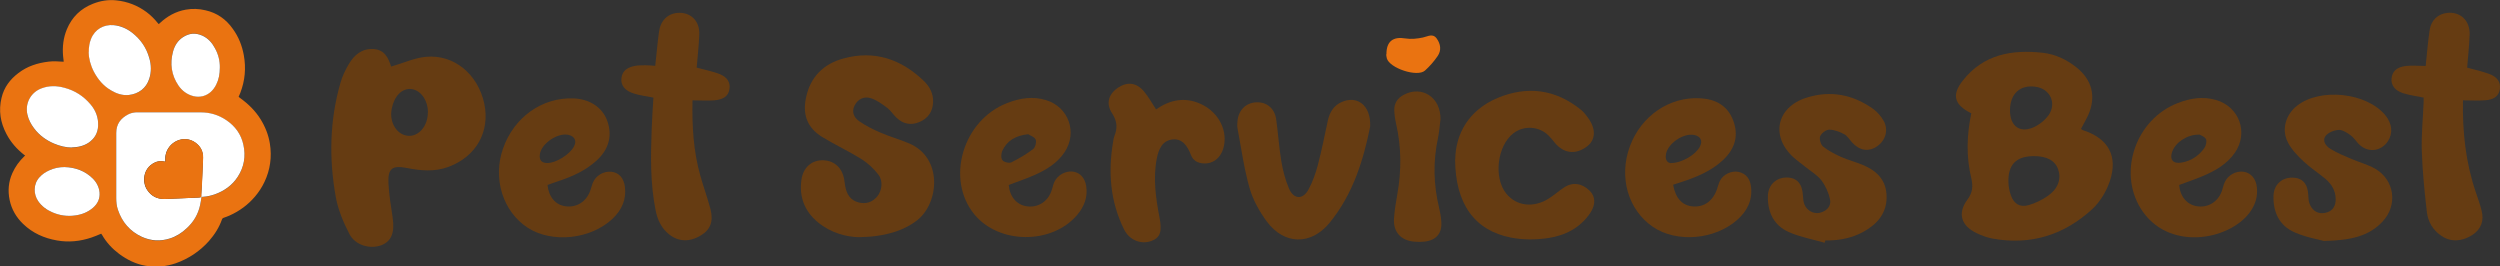 <?xml version="1.0" encoding="UTF-8"?>
<svg id="_图层_2" data-name="图层 2" xmlns="http://www.w3.org/2000/svg" viewBox="0 0 191.84 20.45">
  <rect x="0" y="0" width="191.84" height="20.45" fill="#333333" stroke="none"/>
  <defs>
    <style>
      .cls-1 {
        fill: #663c12;
      }

      .cls-1, .cls-2, .cls-3 {
        stroke-width: 0px;
      }

      .cls-2 {
        fill: #fff;
      }

      .cls-3 {
        fill: #ea7311;
      }
    </style>
  </defs>
  <g id="_图层_1-2" data-name="图层 1">
    <g>
      <g id="zmljME.tif">
        <g>
          <path class="cls-3" d="M7.77,17.93c-.27.11-.51.22-.76.3-.86.29-1.75.38-2.64.22-.98-.17-1.86-.56-2.59-1.26-.53-.51-.89-1.12-1.04-1.84-.15-.71-.09-1.4.21-2.07.22-.49.53-.92.92-1.29.01-.01.02-.02.06-.06-.03-.02-.05-.03-.08-.05-.56-.44-1.02-.96-1.35-1.59-.47-.88-.62-1.81-.38-2.79.19-.8.65-1.41,1.3-1.9.68-.52,1.46-.77,2.31-.87.34-.04.68-.03,1.02,0,.04,0,.08,0,.14,0-.02-.15-.03-.29-.05-.44-.06-.7.02-1.39.29-2.04.39-.94,1.06-1.59,2-1.96.58-.23,1.18-.33,1.81-.26.85.09,1.62.39,2.31.9.32.24.6.52.85.83.02.03.05.06.08.09.03-.02.05-.04.07-.06.57-.54,1.23-.91,2.01-1.05.51-.09,1.01-.07,1.51.05.89.2,1.58.69,2.1,1.43.44.61.71,1.29.84,2.02.18.99.09,1.95-.27,2.89-.04.1-.08.19-.13.3.05.04.09.08.14.11.61.44,1.14.96,1.54,1.6.36.58.61,1.2.72,1.88.16,1.02.03,2.01-.42,2.95-.19.4-.43.77-.72,1.11-.54.64-1.2,1.12-1.96,1.46-.15.07-.31.12-.47.18-.05.02-.08.05-.1.1-.22.63-.57,1.18-1.01,1.68-.7.78-1.55,1.35-2.54,1.7-.76.26-1.54.33-2.33.19-.75-.13-1.41-.46-2.02-.91-.53-.4-.98-.88-1.31-1.46-.02-.03-.04-.06-.06-.08ZM15.46,15.12s.09-.01.13-.01c.31-.02.61-.09.9-.19.73-.26,1.33-.69,1.75-1.34.49-.75.63-1.58.44-2.45-.17-.81-.63-1.44-1.31-1.9-.59-.4-1.24-.6-1.96-.6-1.46,0-2.93,0-4.39,0-.19,0-.39,0-.58,0-.21,0-.4.05-.59.15-.59.29-.93.75-.93,1.43,0,.13,0,.27,0,.4,0,1.53,0,3.06,0,4.59,0,.31.03.62.13.91.33.95.93,1.66,1.85,2.08.69.32,1.41.35,2.13.12.49-.15.91-.42,1.28-.77.54-.5.9-1.09,1.05-1.81.04-.19.07-.39.1-.6ZM5.5,11.32c.5,0,.92-.11,1.3-.36.45-.31.7-.73.73-1.28.04-.63-.17-1.19-.58-1.66-.54-.64-1.21-1.07-2.02-1.28-.59-.16-1.17-.17-1.75.05-.82.31-1.27,1.14-1.08,2,.09.39.27.74.51,1.06.4.54.93.92,1.54,1.18.45.19.91.3,1.35.3ZM6.81,4.01c.01.46.14.99.4,1.49.31.59.73,1.08,1.31,1.43.42.25.87.41,1.37.36.74-.08,1.35-.51,1.58-1.27.15-.52.14-1.04,0-1.55-.23-.8-.68-1.45-1.32-1.96-.42-.33-.89-.54-1.42-.58-.76-.07-1.44.32-1.73,1.04-.12.3-.17.62-.18,1.04ZM4.94,12.82c-.41,0-.79.08-1.16.25-.28.13-.53.3-.75.53-.49.52-.46,1.29-.11,1.82.27.41.65.68,1.09.87.57.25,1.16.33,1.78.24.5-.07.95-.25,1.34-.58.36-.31.55-.7.51-1.18-.04-.42-.22-.78-.52-1.07-.6-.6-1.34-.87-2.18-.88ZM16.87,5.18c0-.5-.12-1.02-.38-1.5-.22-.4-.51-.75-.95-.95-.53-.24-1.03-.2-1.51.12-.39.26-.63.64-.75,1.09-.25.93-.12,1.81.41,2.61.28.42.67.7,1.16.82.24.06.48.07.72,0,.48-.13.8-.45,1.02-.88.2-.4.28-.83.28-1.32Z"/>
          <path class="cls-2" d="M15.46,15.12c-.03.21-.06.41-.1.6-.15.72-.51,1.32-1.05,1.81-.37.35-.8.62-1.28.77-.72.23-1.44.19-2.13-.12-.92-.42-1.53-1.13-1.85-2.08-.1-.29-.13-.6-.13-.91,0-1.53,0-3.06,0-4.59,0-.13,0-.27,0-.4,0-.68.34-1.13.93-1.43.18-.09.38-.14.59-.15.19,0,.39,0,.58,0,1.46,0,2.93,0,4.39,0,.71,0,1.37.2,1.96.6.68.46,1.14,1.09,1.31,1.9.19.87.05,1.7-.44,2.45-.42.65-1.03,1.08-1.75,1.34-.29.1-.59.17-.9.19-.04,0-.09,0-.13.01ZM12.69,12.41s-.04,0-.06-.01c-.28-.07-.54-.04-.79.09-.89.45-.94,1.51-.55,2.08.31.47.76.71,1.33.7.26,0,.53-.02.79-.03.6-.03,1.2-.05,1.8-.08.05,0,.1,0,.16-.02.04,0,.07-.03.07-.08,0-.04,0-.08,0-.12.02-.27.04-.54.05-.8.03-.68.07-1.36.09-2.04.01-.48-.19-.87-.58-1.15-.92-.67-2.13-.03-2.3.98-.03.15-.01.31-.02.48Z"/>
          <path class="cls-2" d="M5.5,11.32c-.43,0-.9-.11-1.35-.3-.61-.26-1.14-.64-1.54-1.18-.24-.32-.42-.66-.51-1.06-.19-.86.26-1.69,1.08-2,.58-.22,1.16-.21,1.75-.05.81.21,1.48.64,2.02,1.28.41.48.61,1.03.58,1.66-.03.55-.28.97-.73,1.28-.38.25-.8.35-1.3.36Z"/>
          <path class="cls-2" d="M6.81,4.01c0-.43.06-.74.18-1.04.29-.72.97-1.11,1.73-1.04.53.05,1.01.26,1.42.58.65.51,1.1,1.16,1.32,1.96.15.52.16,1.04,0,1.55-.23.76-.84,1.19-1.58,1.27-.5.05-.95-.11-1.37-.36-.58-.34-1-.84-1.31-1.43-.26-.5-.39-1.03-.4-1.49Z"/>
          <path class="cls-2" d="M4.94,12.82c.84.02,1.58.29,2.18.88.29.29.48.65.52,1.07.04.48-.15.87-.51,1.18-.39.33-.84.51-1.34.58-.61.09-1.21.01-1.78-.24-.44-.19-.82-.47-1.09-.87-.35-.52-.38-1.29.11-1.82.21-.23.46-.4.75-.53.37-.17.75-.25,1.16-.25Z"/>
          <path class="cls-2" d="M16.87,5.18c0,.5-.08.92-.28,1.32-.22.43-.54.75-1.02.88-.24.06-.48.06-.72,0-.49-.12-.88-.41-1.16-.82-.54-.8-.66-1.68-.41-2.61.12-.45.36-.83.75-1.09.48-.32.98-.36,1.51-.12.43.2.73.54.95.95.27.48.39,1,.38,1.5Z"/>
          <path class="cls-3" d="M12.69,12.41c0-.17,0-.33.02-.48.17-1.02,1.39-1.65,2.3-.98.38.28.59.67.58,1.15-.02.68-.06,1.36-.09,2.04-.01.27-.03.54-.05.8,0,.04,0,.08,0,.12,0,.05-.03.07-.07.08-.05,0-.1.01-.16.02-.6.03-1.2.06-1.8.08-.26.01-.53.03-.79.03-.57.01-1.01-.22-1.33-.7-.38-.58-.34-1.64.55-2.08.25-.13.52-.16.79-.09.02,0,.04,0,.06.01Z"/>
        </g>
      </g>
      <g id="jnbewf.tif">
        <g>
          <path class="cls-1" d="M151.24,8.68c-1.29-.65-1.49-1.4-.62-2.5,1.58-2.01,3.76-2.39,6.13-2.13.97.11,1.84.52,2.6,1.13,1.19.95,1.51,2.23.9,3.63-.16.36-.37.7-.56,1.07.04.03.07.09.12.1,1.97.63,2.75,1.99,2.08,3.95-.26.76-.73,1.54-1.31,2.09-2.17,2.01-4.76,2.83-7.72,2.28-.41-.08-.81-.23-1.18-.41-1.19-.56-1.49-1.52-.71-2.57.41-.55.44-1.03.3-1.64-.4-1.65-.35-3.31,0-4.99ZM156.09,11.98c-1.38,0-2.02.65-1.97,2.03.01.33.08.67.19.99.24.65.69.93,1.36.74.52-.15,1.04-.4,1.49-.72.78-.55,1.02-1.29.78-2.01-.23-.68-.86-1.03-1.85-1.03ZM154.24,8.43c-.02,1.32.84,1.87,1.99,1.25.37-.2.73-.5.97-.84.64-.92.12-2.02-.98-2.18-1.19-.18-1.97.52-1.98,1.78Z"/>
          <path class="cls-1" d="M30.01,5.11c.94-.27,1.79-.67,2.68-.75,2.15-.2,3.98,1.33,4.47,3.58.46,2.17-.62,4.08-2.76,4.87-1.06.39-2.12.29-3.18.08-1.14-.22-1.47.04-1.41,1.21.05.87.19,1.74.32,2.6.17,1.14-.09,1.81-.85,2.11-.86.33-2,.03-2.46-.84-.46-.89-.87-1.85-1.05-2.83-.53-2.95-.48-5.9.36-8.8.14-.49.37-.97.63-1.41.41-.7.99-1.21,1.88-1.17.88.04,1.17.71,1.37,1.34ZM32.84,8.64c0-.95-.56-1.74-1.3-1.81-.7-.06-1.29.54-1.48,1.51,0,.02,0,.04-.01.06-.18,1.01.41,1.95,1.26,2.02.82.07,1.52-.75,1.52-1.78Z"/>
          <path class="cls-1" d="M65.89,18.2c-.92-.02-2.11-.31-3.11-1.13-1.04-.85-1.47-1.96-1.28-3.29.13-.89.73-1.45,1.54-1.48.89-.03,1.55.5,1.73,1.41.04.19.05.39.09.59.11.61.41,1.09,1.05,1.24.55.13,1.03-.02,1.4-.46.37-.44.47-1.19.1-1.67-.35-.46-.81-.89-1.3-1.2-.98-.61-2.04-1.1-3.02-1.7-1.12-.69-1.51-1.67-1.25-2.97.32-1.61,1.33-2.63,2.87-3.05,2.39-.66,4.45.05,6.19,1.73.45.44.74.99.7,1.66-.04.7-.4,1.21-1.04,1.48-.65.28-1.26.16-1.77-.33-.25-.23-.43-.54-.69-.74-.39-.29-.8-.6-1.26-.75-.51-.17-1,.04-1.26.55-.25.49-.05.94.35,1.21.5.35,1.06.63,1.62.87.71.31,1.46.52,2.18.82,2.64,1.09,2.34,4.59.65,5.91-1.02.8-2.49,1.28-4.5,1.3Z"/>
          <path class="cls-1" d="M111.67,12.22c.03-1.94,1.02-3.76,3.24-4.7,2.27-.95,4.45-.68,6.4.9.2.16.37.37.52.58.65.87.63,1.71-.04,2.23-.88.67-1.81.56-2.51-.31-.14-.17-.27-.34-.43-.5-.73-.74-1.91-.82-2.72-.19-1.24.95-1.53,3.4-.55,4.62.78.97,2.11,1.13,3.29.37.4-.26.76-.58,1.16-.84.65-.43,1.38-.32,1.96.26.44.44.47,1.06.04,1.7-.77,1.15-1.94,1.74-3.25,1.93-.93.14-1.92.14-2.84-.04-2.77-.54-4.27-2.58-4.28-6Z"/>
          <path class="cls-1" d="M53.14,7.71c-.04,1.98.07,3.9.6,5.77.24.86.55,1.7.78,2.57.24.94-.01,1.58-.73,2.01-.87.53-1.73.5-2.45-.08-.59-.47-.89-1.12-1.03-1.84-.42-2.09-.38-4.19-.3-6.3.03-.77.08-1.55.13-2.35-.5-.1-.99-.16-1.46-.3-.74-.22-1.07-.65-.99-1.22.07-.54.46-.85,1.21-.94.22-.02.44-.02.66-.02.22,0,.43.02.72.04.1-.89.17-1.75.29-2.61.11-.85.66-1.39,1.42-1.45.99-.08,1.71.6,1.67,1.65-.03.85-.13,1.7-.2,2.55.56.15,1.1.26,1.62.44.54.19.98.52.9,1.17-.08.66-.6.85-1.17.9-.51.04-1.03,0-1.65,0Z"/>
          <path class="cls-1" d="M186.14,5.04c.1-.96.17-1.85.3-2.73.11-.76.64-1.24,1.34-1.32,1.01-.11,1.76.58,1.73,1.65-.03.85-.12,1.7-.19,2.55.58.16,1.14.28,1.68.48.52.19.92.54.83,1.16-.08.6-.55.82-1.07.86-.57.05-1.14.01-1.76.01-.05,2.43.21,4.77.98,7.04.16.47.33.94.45,1.42.19.77-.02,1.42-.71,1.87-.8.52-1.66.55-2.36.08-.66-.44-1.04-1.08-1.13-1.83-.18-1.56-.34-3.12-.39-4.69-.04-1.25.09-2.5.14-3.76,0-.12,0-.23,0-.34-.54-.11-1.06-.18-1.55-.33-.67-.21-.97-.63-.91-1.16.06-.54.42-.87,1.13-.94.47-.05.95,0,1.48,0Z"/>
          <path class="cls-1" d="M140.02,18.63c-.93-.27-1.9-.44-2.77-.83-1.12-.5-1.61-1.5-1.59-2.72,0-.86.61-1.45,1.42-1.46.8,0,1.22.46,1.27,1.39.01.22.03.44.1.64.18.5.71.79,1.19.68.53-.13.9-.5.79-1.03-.11-.52-.35-1.05-.67-1.47-.32-.41-.81-.69-1.23-1.03-.29-.24-.61-.46-.89-.71-1.79-1.61-1.33-3.86.97-4.59,1.85-.59,3.59-.25,5.16.88.31.23.58.56.77.89.39.68.16,1.5-.49,1.95-.65.45-1.34.35-1.92-.28-.2-.22-.37-.51-.61-.64-.35-.19-.77-.35-1.15-.35-.25,0-.6.27-.7.51-.08.2.04.63.22.78.41.33.9.58,1.38.8.54.24,1.13.39,1.68.62,1,.42,1.73,1.08,1.81,2.23.09,1.2-.47,2.07-1.44,2.7-.98.64-2.08.88-3.25.86-.02.05-.03.1-.05.15Z"/>
          <path class="cls-1" d="M178.36,18.5c-.46-.13-1.42-.29-2.28-.67-1.18-.52-1.66-1.55-1.62-2.82.03-.83.62-1.38,1.43-1.38.79,0,1.2.47,1.24,1.36.01.25.03.53.14.75.23.47.64.71,1.18.59.55-.12.79-.52.78-1.05,0-.64-.31-1.15-.78-1.55-.55-.46-1.16-.85-1.68-1.34-.46-.43-.92-.91-1.2-1.45-.52-.99-.18-2.14.7-2.83,1.77-1.39,5.32-1.01,6.76.72.53.64.61,1.38.22,1.99-.55.84-1.6.93-2.29.19-.2-.22-.37-.48-.61-.65-.27-.19-.61-.41-.9-.39-.35.02-.8.2-.99.46-.29.38.03.79.38,1,.51.31,1.06.54,1.61.77.6.26,1.26.43,1.82.75,1.48.87,1.74,2.78.57,4.04-1.07,1.15-2.47,1.45-4.47,1.5Z"/>
          <path class="cls-1" d="M42.01,14.18c.1.95.62,1.55,1.4,1.65.83.11,1.56-.34,1.87-1.16.08-.2.12-.42.2-.62.23-.58.83-.93,1.43-.87.57.06.95.46,1.04,1.14.13.99-.24,1.79-.94,2.46-1.68,1.59-4.64,1.9-6.51.7-1.91-1.24-2.71-3.78-1.9-6.08.84-2.41,3-3.94,5.41-3.85,1.24.05,2.2.68,2.58,1.7.42,1.14.14,2.21-.82,3.08-.87.79-1.93,1.25-3.04,1.61-.24.08-.48.17-.71.25ZM42,12.51c.68,0,1.74-.67,2.05-1.28.21-.42.06-.74-.38-.87-.81-.23-2.11.62-2.24,1.46-.07.45.11.69.58.69Z"/>
          <path class="cls-1" d="M167.22,14.19c.07.9.61,1.53,1.39,1.64.83.12,1.58-.34,1.88-1.15.08-.22.12-.46.22-.68.24-.56.88-.91,1.46-.82.55.08.94.53,1.01,1.17.09.73-.12,1.38-.55,1.96-1.62,2.17-6.31,2.99-8.36-.31-1.77-2.85-.35-6.86,2.84-8.09.95-.37,1.92-.53,2.93-.24,1.8.52,2.52,2.52,1.45,4.06-.6.86-1.49,1.37-2.43,1.77-.6.26-1.23.46-1.83.69ZM168.77,10.33c-.93-.02-1.82.59-2.08,1.3-.22.6.05.95.68.85.74-.11,1.34-.51,1.77-1.1.13-.18.22-.52.14-.7-.1-.2-.41-.3-.51-.36Z"/>
          <path class="cls-1" d="M128.39,14.18c.18,1.04.71,1.6,1.52,1.66.87.07,1.56-.44,1.86-1.37.07-.21.12-.42.22-.61.27-.5.89-.78,1.42-.67.58.13.87.53.95,1.09.14,1.06-.27,1.9-1.05,2.59-1.73,1.53-4.65,1.78-6.47.54-1.91-1.3-2.64-3.83-1.77-6.18.86-2.33,3.02-3.82,5.39-3.69,1.16.06,2.09.54,2.53,1.68.45,1.17.15,2.19-.75,3.04-.91.86-2.03,1.32-3.19,1.7-.21.07-.41.14-.65.21ZM128.24,12.51c.83,0,1.91-.66,2.21-1.27.22-.44.05-.78-.43-.88-.82-.18-2.04.64-2.18,1.47-.08.45.11.68.41.69Z"/>
          <path class="cls-1" d="M77.41,14.2c.07.89.6,1.52,1.38,1.63.81.12,1.55-.31,1.86-1.09.1-.24.14-.5.24-.74.24-.56.87-.91,1.46-.83.53.08.9.48,1,1.11.13.84-.15,1.57-.69,2.21-1.94,2.29-6.02,2.26-7.9-.05-2.21-2.71-.87-7.22,2.52-8.53.97-.38,1.97-.54,2.98-.23,1.74.52,2.44,2.49,1.43,4-.56.84-1.4,1.35-2.3,1.75-.65.29-1.33.51-2,.77ZM78.89,10.3c-1,.11-1.63.52-1.98,1.28-.09.2-.11.56.01.71.11.15.51.25.68.17.59-.29,1.17-.63,1.69-1.03.16-.13.26-.55.18-.73-.1-.21-.44-.31-.57-.4Z"/>
          <path class="cls-1" d="M105.14,9.72c-.49,2.42-1.27,5.15-3.14,7.41-1.42,1.7-3.45,1.66-4.78-.12-.57-.77-1.07-1.66-1.33-2.57-.43-1.5-.64-3.07-.93-4.6-.03-.17-.02-.36,0-.54.07-.85.65-1.42,1.46-1.45.79-.03,1.39.47,1.51,1.31.15,1.08.22,2.18.4,3.25.12.7.3,1.4.58,2.05.36.85,1.07.88,1.5.08.32-.59.55-1.24.72-1.89.3-1.13.52-2.29.77-3.43.14-.61.44-1.11,1.03-1.38,1.17-.54,2.28.19,2.21,1.87Z"/>
          <path class="cls-1" d="M88.7,8.4c1.1-.76,2.24-.98,3.47-.41,1.38.64,2.1,2.11,1.69,3.44-.23.73-.81,1.16-1.51,1.11-.45-.03-.8-.21-.97-.67-.25-.64-.63-1.25-1.4-1.17-.79.08-1.07.76-1.21,1.45-.3,1.53-.08,3.05.21,4.56.2,1.05.06,1.51-.6,1.77-.8.31-1.71-.04-2.12-.87-1.07-2.15-1.24-4.42-.84-6.75.02-.14.04-.28.09-.41.26-.62.22-1.16-.18-1.77-.49-.76-.25-1.48.48-1.96.69-.46,1.4-.39,1.97.29.34.4.6.88.93,1.38Z"/>
          <path class="cls-1" d="M110.53,9.21c-.04.31-.08.87-.19,1.41-.38,1.78-.34,3.55.09,5.32.08.35.15.7.17,1.06.07.9-.38,1.43-1.28,1.54-.27.03-.56.03-.83,0-1.01-.1-1.59-.76-1.52-1.77.04-.63.15-1.26.26-1.89.32-1.8.31-3.6-.1-5.39-.08-.35-.13-.71-.14-1.06,0-.52.26-.91.72-1.15,1.37-.74,2.87.15,2.83,1.92Z"/>
          <path class="cls-3" d="M106.39,4.17c-.01-1,.51-1.38,1.46-1.22.43.07.9.02,1.33-.07.39-.08.76-.35,1.07.08.3.42.37.9.07,1.34-.28.41-.61.79-.98,1.12-.59.52-2.71-.19-2.92-.94-.03-.11-.04-.23-.05-.3Z"/>
        </g>
      </g>
    </g>
  </g>
</svg>